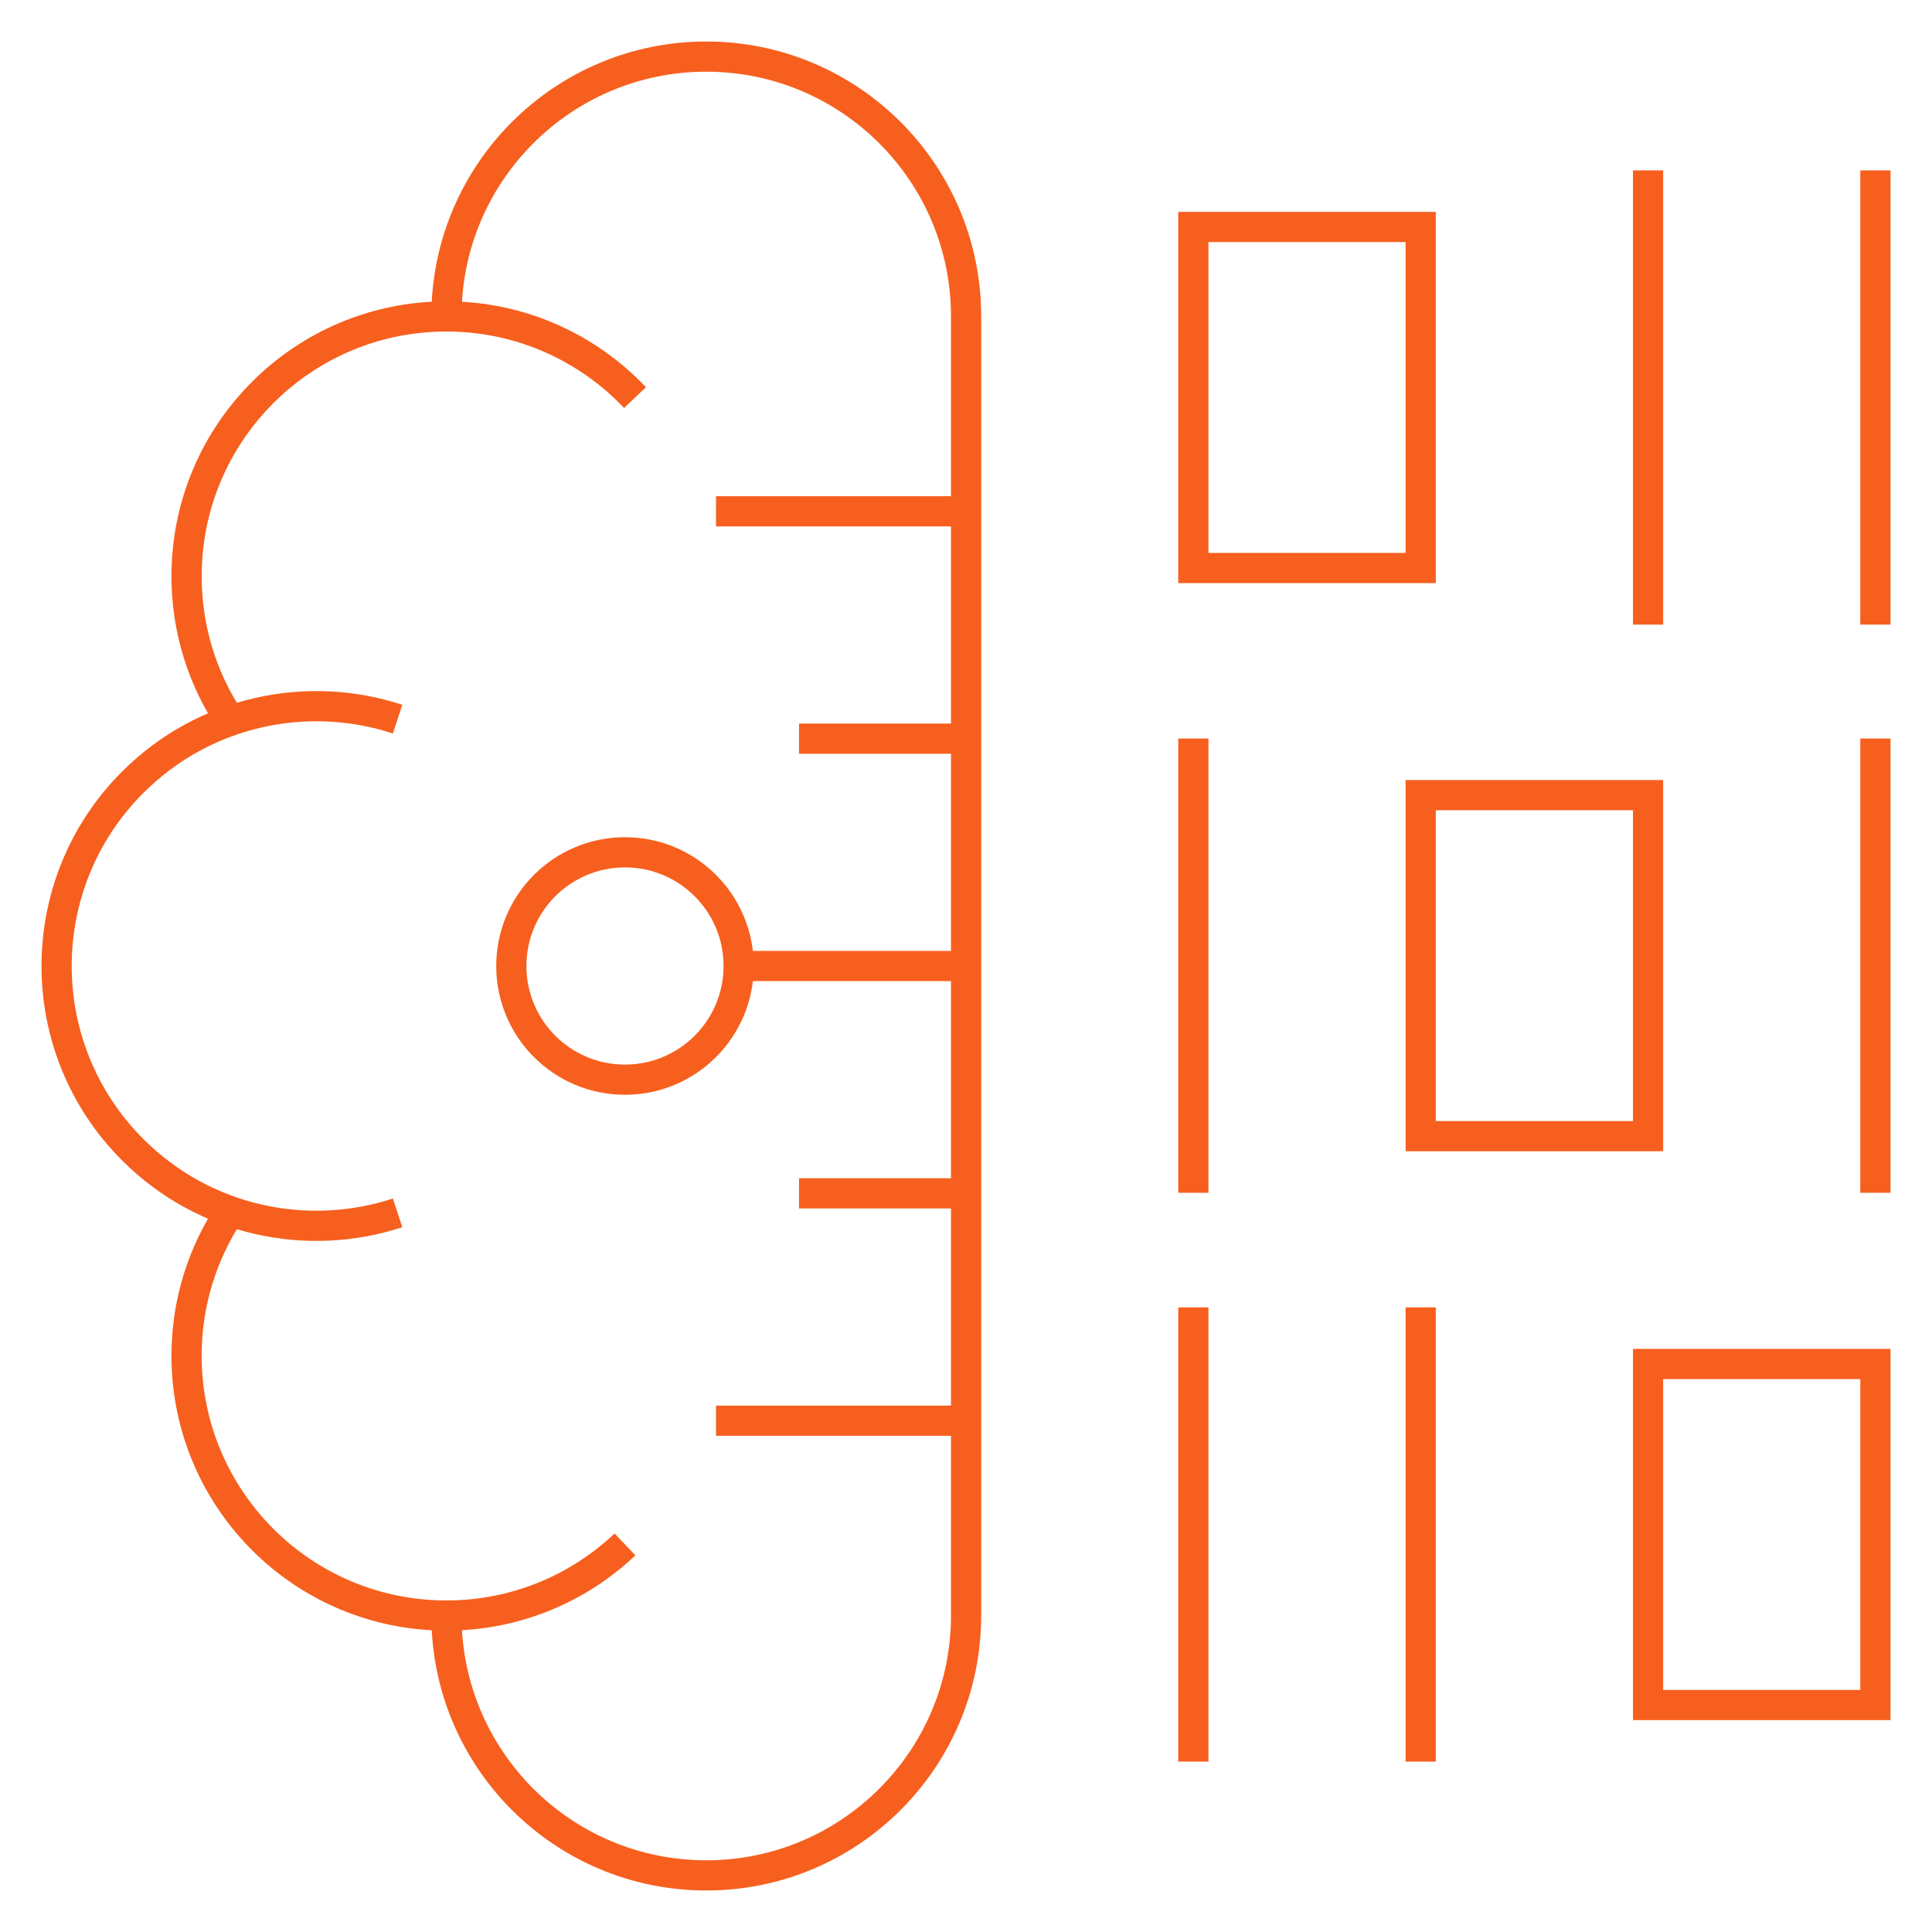 <svg width="64" height="64" viewBox="0 0 64 64" fill="none" xmlns="http://www.w3.org/2000/svg">
<path d="M32 32H24.469" stroke="#F75F1E" stroke-miterlimit="10"/>
<path d="M32 24.469H26.469" stroke="#F75F1E" stroke-miterlimit="10"/>
<path d="M32 16.938H23.719" stroke="#F75F1E" stroke-miterlimit="10"/>
<path d="M32 39.531H26.469" stroke="#F75F1E" stroke-miterlimit="10"/>
<path d="M32 47.063H23.719" stroke="#F75F1E" stroke-miterlimit="10"/>
<path d="M20.703 35.766C22.783 35.766 24.469 34.08 24.469 32C24.469 29.92 22.783 28.234 20.703 28.234C18.623 28.234 16.938 29.92 16.938 32C16.938 34.08 18.623 35.766 20.703 35.766Z" stroke="#F75F1E" stroke-miterlimit="10"/>
<path d="M14.789 10.482C14.789 5.729 18.643 1.875 23.396 1.875C28.149 1.875 32.003 5.729 32.003 10.482V53.518C32.003 58.271 28.149 62.125 23.396 62.125C18.643 62.125 14.789 58.271 14.789 53.518" stroke="#F75F1E" stroke-miterlimit="10"/>
<path d="M47.063 7.519H39.531V18.816H47.063V7.519Z" stroke="#F75F1E" stroke-miterlimit="10"/>
<path d="M54.594 20.691V5.644" stroke="#F75F1E" stroke-miterlimit="10"/>
<path d="M62.125 20.691V5.644" stroke="#F75F1E" stroke-miterlimit="10"/>
<path d="M54.594 26.34H47.062V37.637H54.594V26.34Z" stroke="#F75F1E" stroke-miterlimit="10"/>
<path d="M62.125 39.512V24.465" stroke="#F75F1E" stroke-miterlimit="10"/>
<path d="M39.531 39.512V24.465" stroke="#F75F1E" stroke-miterlimit="10"/>
<path d="M54.594 56.481L62.125 56.481L62.125 45.184L54.594 45.184L54.594 56.481Z" stroke="#F75F1E" stroke-miterlimit="10"/>
<path d="M39.531 58.356V43.309" stroke="#F75F1E" stroke-miterlimit="10"/>
<path d="M47.062 58.356V43.309" stroke="#F75F1E" stroke-miterlimit="10"/>
<path d="M13.171 23.822C10.185 22.843 6.77 23.54 4.396 25.914C1.035 29.275 1.035 34.725 4.396 38.086C6.77 40.46 10.185 41.157 13.171 40.178" stroke="#F75F1E" stroke-miterlimit="10"/>
<path d="M21.036 13.171C19.467 11.515 17.248 10.482 14.787 10.482C10.033 10.482 6.18 14.336 6.18 19.089C6.18 20.862 6.716 22.509 7.634 23.878" stroke="#F75F1E" stroke-miterlimit="10"/>
<path d="M7.634 40.122C6.716 41.491 6.18 43.138 6.18 44.91C6.18 49.664 10.033 53.517 14.787 53.517C17.079 53.517 19.161 52.622 20.704 51.161" stroke="#F75F1E" stroke-miterlimit="10"/>
</svg>
